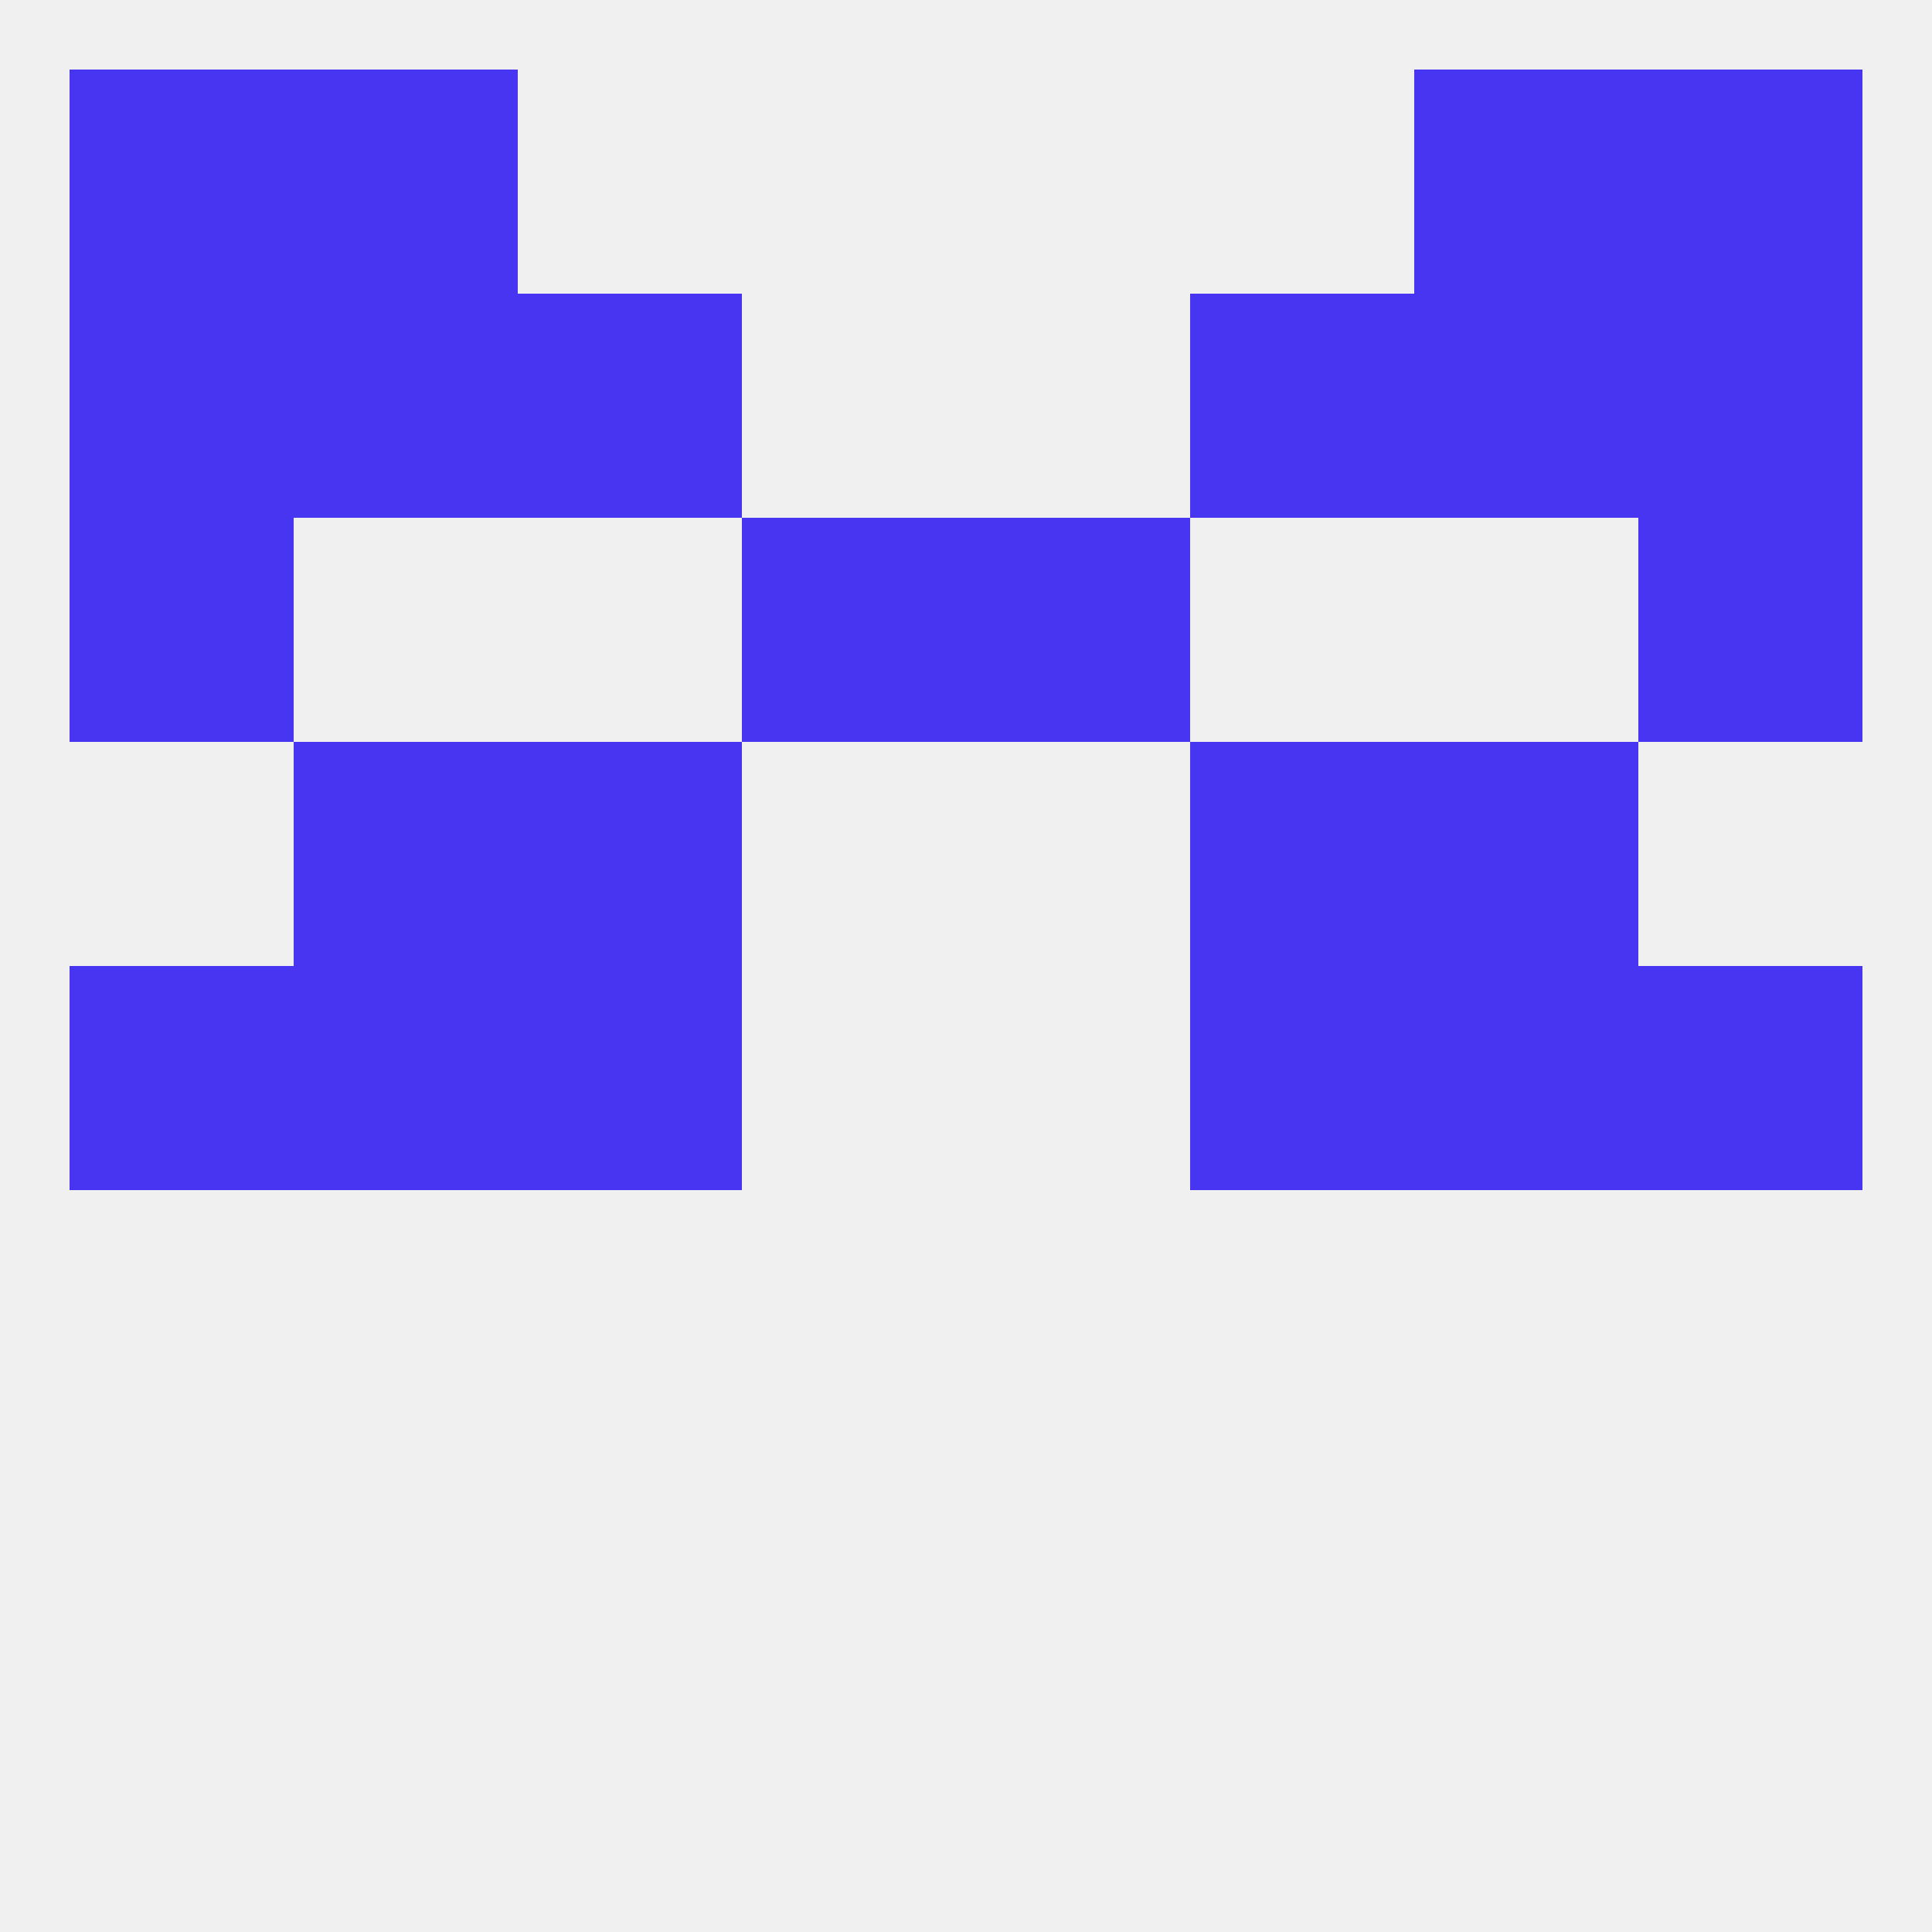 
<!--   <?xml version="1.0"?> -->
<svg version="1.1" baseprofile="full" xmlns="http://www.w3.org/2000/svg" xmlns:xlink="http://www.w3.org/1999/xlink" xmlns:ev="http://www.w3.org/2001/xml-events" width="250" height="250" viewBox="0 0 250 250" >
	<rect width="100%" height="100%" fill="rgba(240,240,240,255)"/>

	<rect x="125" y="67" width="29" height="29" fill="rgba(72,53,242,255)"/>
	<rect x="9" y="67" width="29" height="29" fill="rgba(72,53,242,255)"/>
	<rect x="212" y="67" width="29" height="29" fill="rgba(72,53,242,255)"/>
	<rect x="96" y="67" width="29" height="29" fill="rgba(72,53,242,255)"/>
	<rect x="67" y="38" width="29" height="29" fill="rgba(72,53,242,255)"/>
	<rect x="154" y="38" width="29" height="29" fill="rgba(72,53,242,255)"/>
	<rect x="38" y="38" width="29" height="29" fill="rgba(72,53,242,255)"/>
	<rect x="183" y="38" width="29" height="29" fill="rgba(72,53,242,255)"/>
	<rect x="9" y="38" width="29" height="29" fill="rgba(72,53,242,255)"/>
	<rect x="212" y="38" width="29" height="29" fill="rgba(72,53,242,255)"/>
	<rect x="212" y="9" width="29" height="29" fill="rgba(72,53,242,255)"/>
	<rect x="38" y="9" width="29" height="29" fill="rgba(72,53,242,255)"/>
	<rect x="183" y="9" width="29" height="29" fill="rgba(72,53,242,255)"/>
	<rect x="9" y="9" width="29" height="29" fill="rgba(72,53,242,255)"/>
	<rect x="9" y="125" width="29" height="29" fill="rgba(72,53,242,255)"/>
	<rect x="212" y="125" width="29" height="29" fill="rgba(72,53,242,255)"/>
	<rect x="38" y="125" width="29" height="29" fill="rgba(72,53,242,255)"/>
	<rect x="183" y="125" width="29" height="29" fill="rgba(72,53,242,255)"/>
	<rect x="67" y="125" width="29" height="29" fill="rgba(72,53,242,255)"/>
	<rect x="154" y="125" width="29" height="29" fill="rgba(72,53,242,255)"/>
	<rect x="183" y="96" width="29" height="29" fill="rgba(72,53,242,255)"/>
	<rect x="67" y="96" width="29" height="29" fill="rgba(72,53,242,255)"/>
	<rect x="154" y="96" width="29" height="29" fill="rgba(72,53,242,255)"/>
	<rect x="38" y="96" width="29" height="29" fill="rgba(72,53,242,255)"/>
</svg>